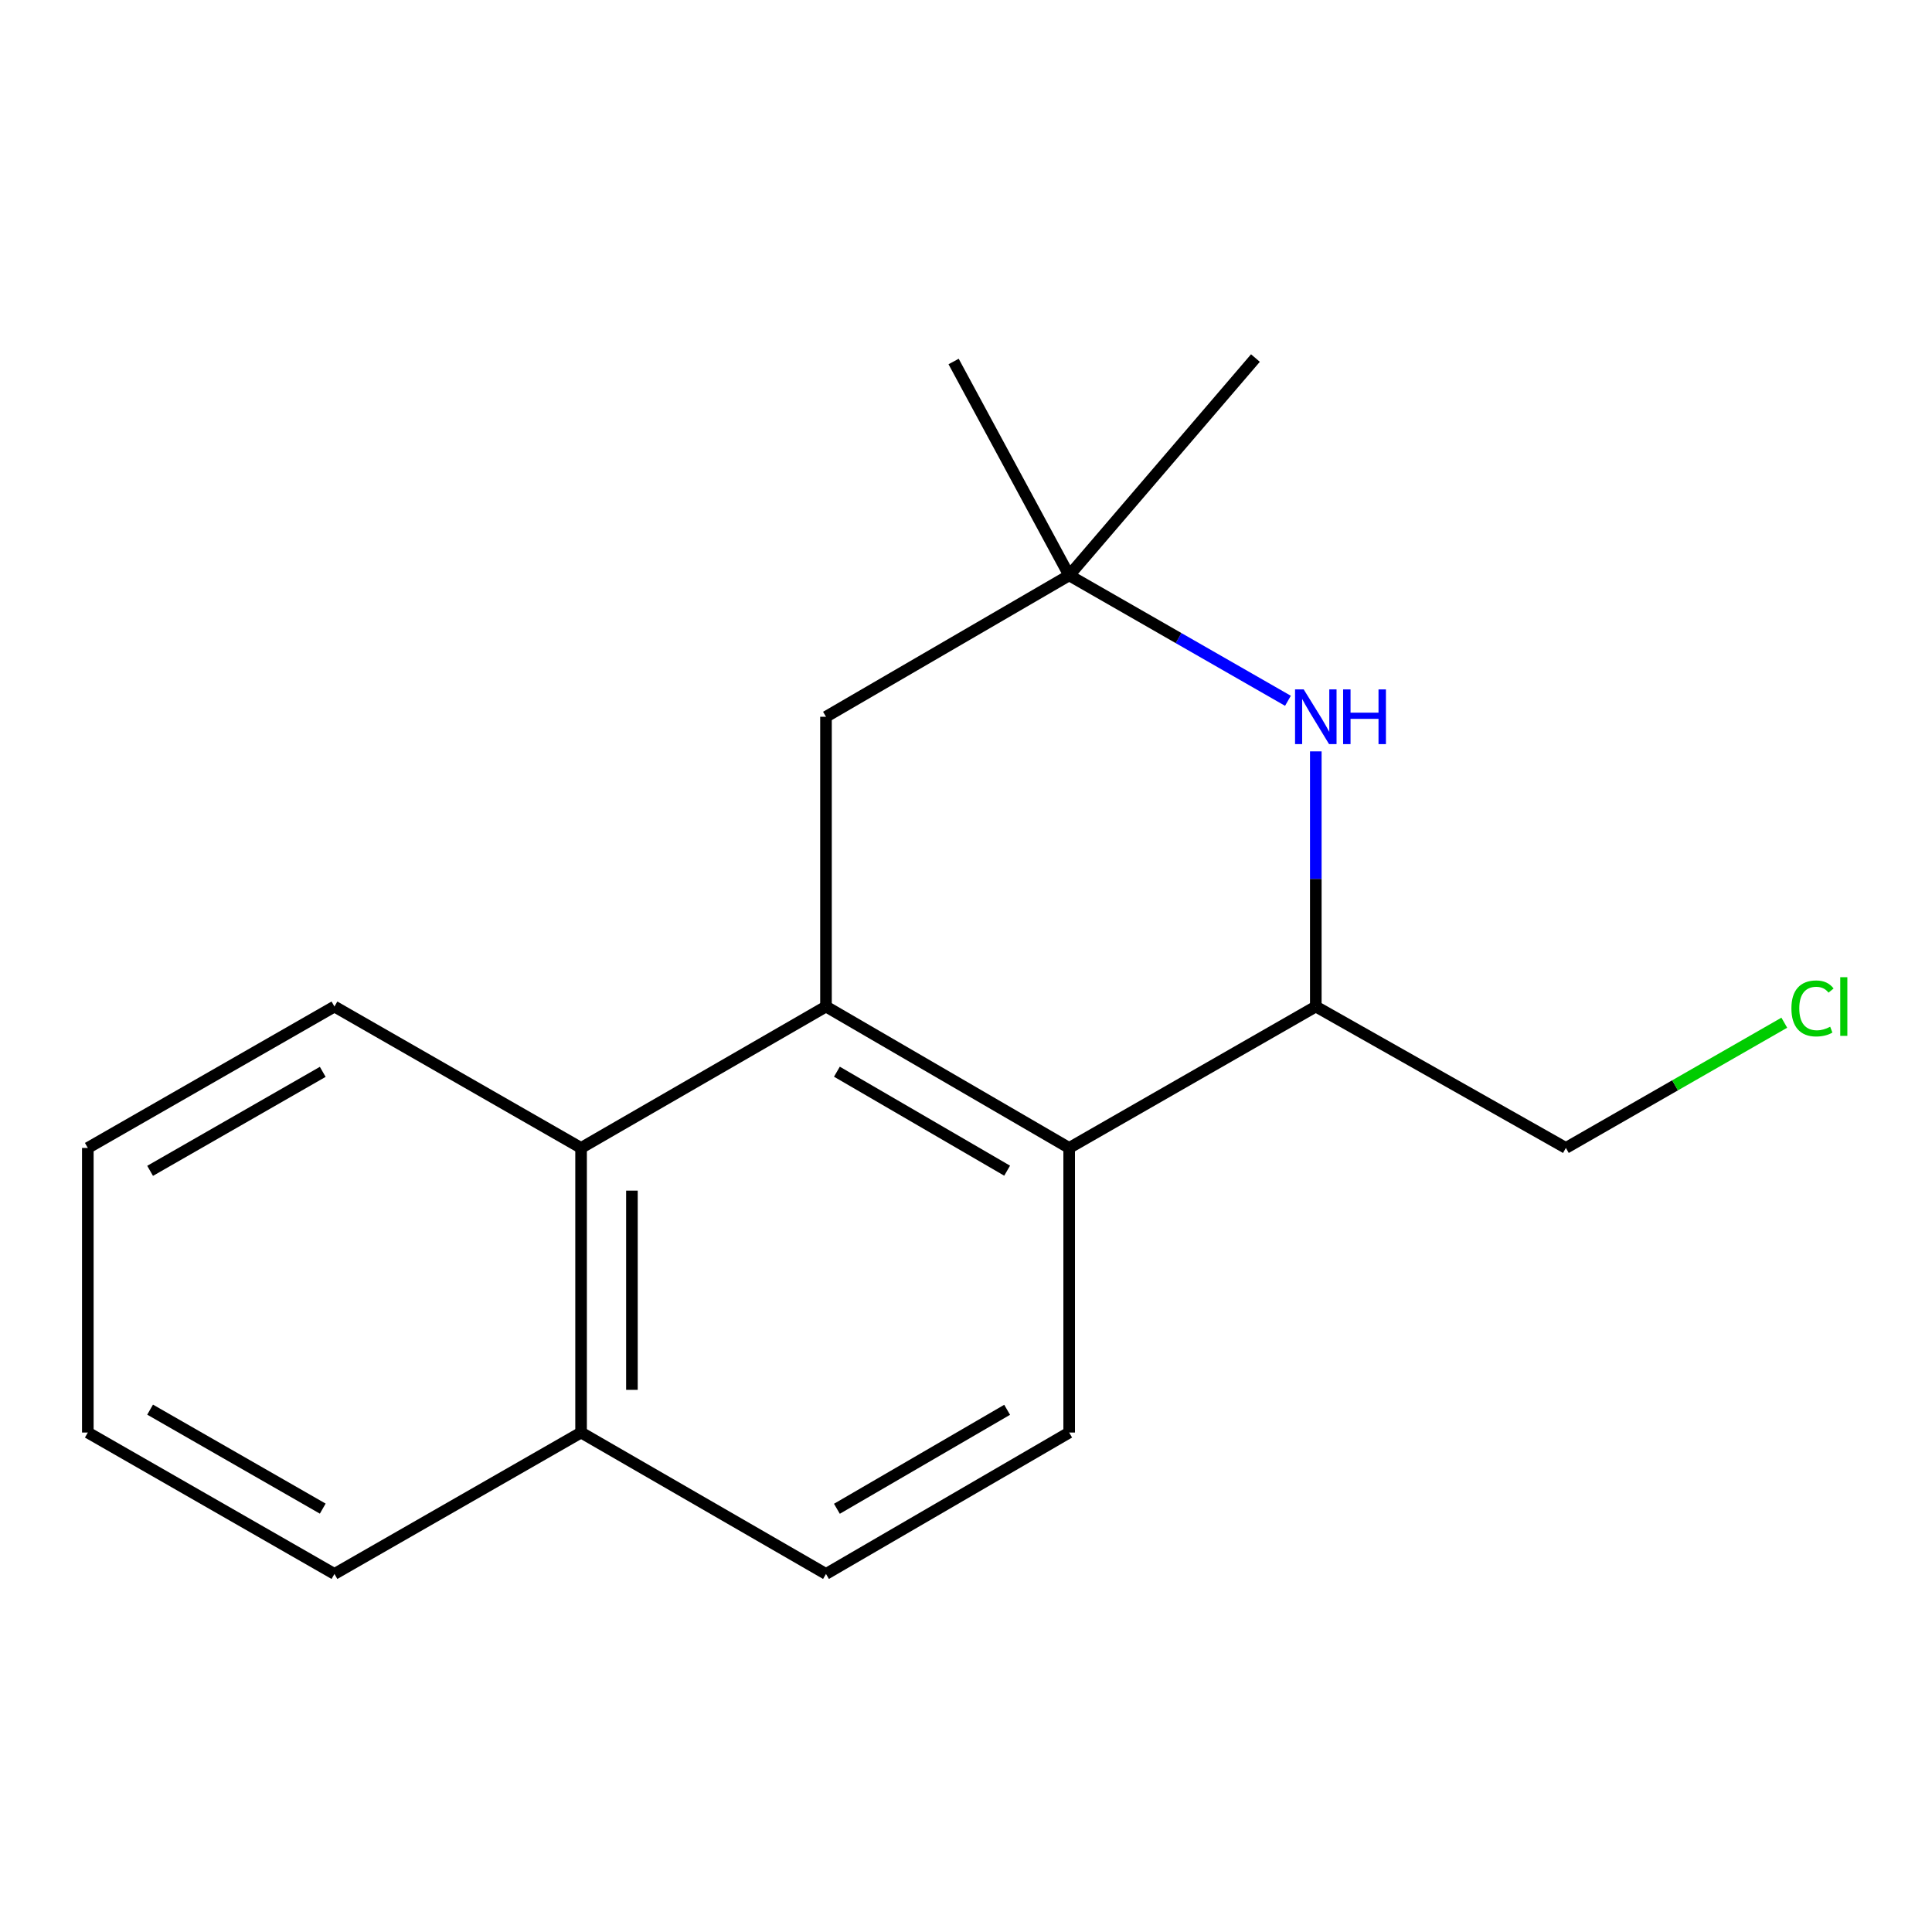 <?xml version='1.0' encoding='iso-8859-1'?>
<svg version='1.1' baseProfile='full'
              xmlns='http://www.w3.org/2000/svg'
                      xmlns:rdkit='http://www.rdkit.org/xml'
                      xmlns:xlink='http://www.w3.org/1999/xlink'
                  xml:space='preserve'
width='1000px' height='1000px' viewBox='0 0 1000 1000'>
<!-- END OF HEADER -->
<rect style='opacity:1.0;fill:#FFFFFF;stroke:none' width='1000' height='1000' x='0' y='0'> </rect>
<path class='bond-0' d='M 427.529,520.981 L 553.401,594.173' style='fill:none;fill-rule:evenodd;stroke:#000000;stroke-width:6px;stroke-linecap:butt;stroke-linejoin:miter;stroke-opacity:1' />
<path class='bond-0' d='M 433.18,554.711 L 521.291,605.946' style='fill:none;fill-rule:evenodd;stroke:#000000;stroke-width:6px;stroke-linecap:butt;stroke-linejoin:miter;stroke-opacity:1' />
<path class='bond-1' d='M 427.529,520.981 L 300.765,594.173' style='fill:none;fill-rule:evenodd;stroke:#000000;stroke-width:6px;stroke-linecap:butt;stroke-linejoin:miter;stroke-opacity:1' />
<path class='bond-2' d='M 427.529,520.981 L 427.529,370.999' style='fill:none;fill-rule:evenodd;stroke:#000000;stroke-width:6px;stroke-linecap:butt;stroke-linejoin:miter;stroke-opacity:1' />
<path class='bond-3' d='M 553.401,594.173 L 681.056,520.981' style='fill:none;fill-rule:evenodd;stroke:#000000;stroke-width:6px;stroke-linecap:butt;stroke-linejoin:miter;stroke-opacity:1' />
<path class='bond-4' d='M 553.401,594.173 L 553.401,741.479' style='fill:none;fill-rule:evenodd;stroke:#000000;stroke-width:6px;stroke-linecap:butt;stroke-linejoin:miter;stroke-opacity:1' />
<path class='bond-5' d='M 666.637,362.732 L 610.019,330.27' style='fill:none;fill-rule:evenodd;stroke:#0000FF;stroke-width:6px;stroke-linecap:butt;stroke-linejoin:miter;stroke-opacity:1' />
<path class='bond-5' d='M 610.019,330.27 L 553.401,297.807' style='fill:none;fill-rule:evenodd;stroke:#000000;stroke-width:6px;stroke-linecap:butt;stroke-linejoin:miter;stroke-opacity:1' />
<path class='bond-6' d='M 681.056,388.909 L 681.056,454.945' style='fill:none;fill-rule:evenodd;stroke:#0000FF;stroke-width:6px;stroke-linecap:butt;stroke-linejoin:miter;stroke-opacity:1' />
<path class='bond-6' d='M 681.056,454.945 L 681.056,520.981' style='fill:none;fill-rule:evenodd;stroke:#000000;stroke-width:6px;stroke-linecap:butt;stroke-linejoin:miter;stroke-opacity:1' />
<path class='bond-7' d='M 681.056,520.981 L 810.495,594.173' style='fill:none;fill-rule:evenodd;stroke:#000000;stroke-width:6px;stroke-linecap:butt;stroke-linejoin:miter;stroke-opacity:1' />
<path class='bond-8' d='M 300.765,594.173 L 300.765,741.479' style='fill:none;fill-rule:evenodd;stroke:#000000;stroke-width:6px;stroke-linecap:butt;stroke-linejoin:miter;stroke-opacity:1' />
<path class='bond-8' d='M 327.083,616.269 L 327.083,719.384' style='fill:none;fill-rule:evenodd;stroke:#000000;stroke-width:6px;stroke-linecap:butt;stroke-linejoin:miter;stroke-opacity:1' />
<path class='bond-9' d='M 300.765,594.173 L 173.11,520.981' style='fill:none;fill-rule:evenodd;stroke:#000000;stroke-width:6px;stroke-linecap:butt;stroke-linejoin:miter;stroke-opacity:1' />
<path class='bond-10' d='M 553.401,297.807 L 427.529,370.999' style='fill:none;fill-rule:evenodd;stroke:#000000;stroke-width:6px;stroke-linecap:butt;stroke-linejoin:miter;stroke-opacity:1' />
<path class='bond-11' d='M 553.401,297.807 L 649.811,185.328' style='fill:none;fill-rule:evenodd;stroke:#000000;stroke-width:6px;stroke-linecap:butt;stroke-linejoin:miter;stroke-opacity:1' />
<path class='bond-12' d='M 553.401,297.807 L 493.586,187.112' style='fill:none;fill-rule:evenodd;stroke:#000000;stroke-width:6px;stroke-linecap:butt;stroke-linejoin:miter;stroke-opacity:1' />
<path class='bond-13' d='M 553.401,741.479 L 427.529,814.672' style='fill:none;fill-rule:evenodd;stroke:#000000;stroke-width:6px;stroke-linecap:butt;stroke-linejoin:miter;stroke-opacity:1' />
<path class='bond-13' d='M 521.291,729.707 L 433.18,780.942' style='fill:none;fill-rule:evenodd;stroke:#000000;stroke-width:6px;stroke-linecap:butt;stroke-linejoin:miter;stroke-opacity:1' />
<path class='bond-14' d='M 300.765,741.479 L 427.529,814.672' style='fill:none;fill-rule:evenodd;stroke:#000000;stroke-width:6px;stroke-linecap:butt;stroke-linejoin:miter;stroke-opacity:1' />
<path class='bond-15' d='M 300.765,741.479 L 173.11,814.672' style='fill:none;fill-rule:evenodd;stroke:#000000;stroke-width:6px;stroke-linecap:butt;stroke-linejoin:miter;stroke-opacity:1' />
<path class='bond-16' d='M 810.495,594.173 L 867.024,561.762' style='fill:none;fill-rule:evenodd;stroke:#000000;stroke-width:6px;stroke-linecap:butt;stroke-linejoin:miter;stroke-opacity:1' />
<path class='bond-16' d='M 867.024,561.762 L 923.552,529.351' style='fill:none;fill-rule:evenodd;stroke:#00CC00;stroke-width:6px;stroke-linecap:butt;stroke-linejoin:miter;stroke-opacity:1' />
<path class='bond-17' d='M 173.11,520.981 L 45.455,594.173' style='fill:none;fill-rule:evenodd;stroke:#000000;stroke-width:6px;stroke-linecap:butt;stroke-linejoin:miter;stroke-opacity:1' />
<path class='bond-17' d='M 167.052,554.791 L 77.693,606.026' style='fill:none;fill-rule:evenodd;stroke:#000000;stroke-width:6px;stroke-linecap:butt;stroke-linejoin:miter;stroke-opacity:1' />
<path class='bond-18' d='M 173.11,814.672 L 45.455,741.479' style='fill:none;fill-rule:evenodd;stroke:#000000;stroke-width:6px;stroke-linecap:butt;stroke-linejoin:miter;stroke-opacity:1' />
<path class='bond-18' d='M 167.052,780.862 L 77.693,729.627' style='fill:none;fill-rule:evenodd;stroke:#000000;stroke-width:6px;stroke-linecap:butt;stroke-linejoin:miter;stroke-opacity:1' />
<path class='bond-19' d='M 45.455,594.173 L 45.455,741.479' style='fill:none;fill-rule:evenodd;stroke:#000000;stroke-width:6px;stroke-linecap:butt;stroke-linejoin:miter;stroke-opacity:1' />
<path  class='atom-2' d='M 674.796 356.839
L 684.076 371.839
Q 684.996 373.319, 686.476 375.999
Q 687.956 378.679, 688.036 378.839
L 688.036 356.839
L 691.796 356.839
L 691.796 385.159
L 687.916 385.159
L 677.956 368.759
Q 676.796 366.839, 675.556 364.639
Q 674.356 362.439, 673.996 361.759
L 673.996 385.159
L 670.316 385.159
L 670.316 356.839
L 674.796 356.839
' fill='#0000FF'/>
<path  class='atom-2' d='M 695.196 356.839
L 699.036 356.839
L 699.036 368.879
L 713.516 368.879
L 713.516 356.839
L 717.356 356.839
L 717.356 385.159
L 713.516 385.159
L 713.516 372.079
L 699.036 372.079
L 699.036 385.159
L 695.196 385.159
L 695.196 356.839
' fill='#0000FF'/>
<path  class='atom-11' d='M 927.231 521.961
Q 927.231 514.921, 930.511 511.241
Q 933.831 507.521, 940.111 507.521
Q 945.951 507.521, 949.071 511.641
L 946.431 513.801
Q 944.151 510.801, 940.111 510.801
Q 935.831 510.801, 933.551 513.681
Q 931.311 516.521, 931.311 521.961
Q 931.311 527.561, 933.631 530.441
Q 935.991 533.321, 940.551 533.321
Q 943.671 533.321, 947.311 531.441
L 948.431 534.441
Q 946.951 535.401, 944.711 535.961
Q 942.471 536.521, 939.991 536.521
Q 933.831 536.521, 930.511 532.761
Q 927.231 529.001, 927.231 521.961
' fill='#00CC00'/>
<path  class='atom-11' d='M 952.511 505.801
L 956.191 505.801
L 956.191 536.161
L 952.511 536.161
L 952.511 505.801
' fill='#00CC00'/>
</svg>
